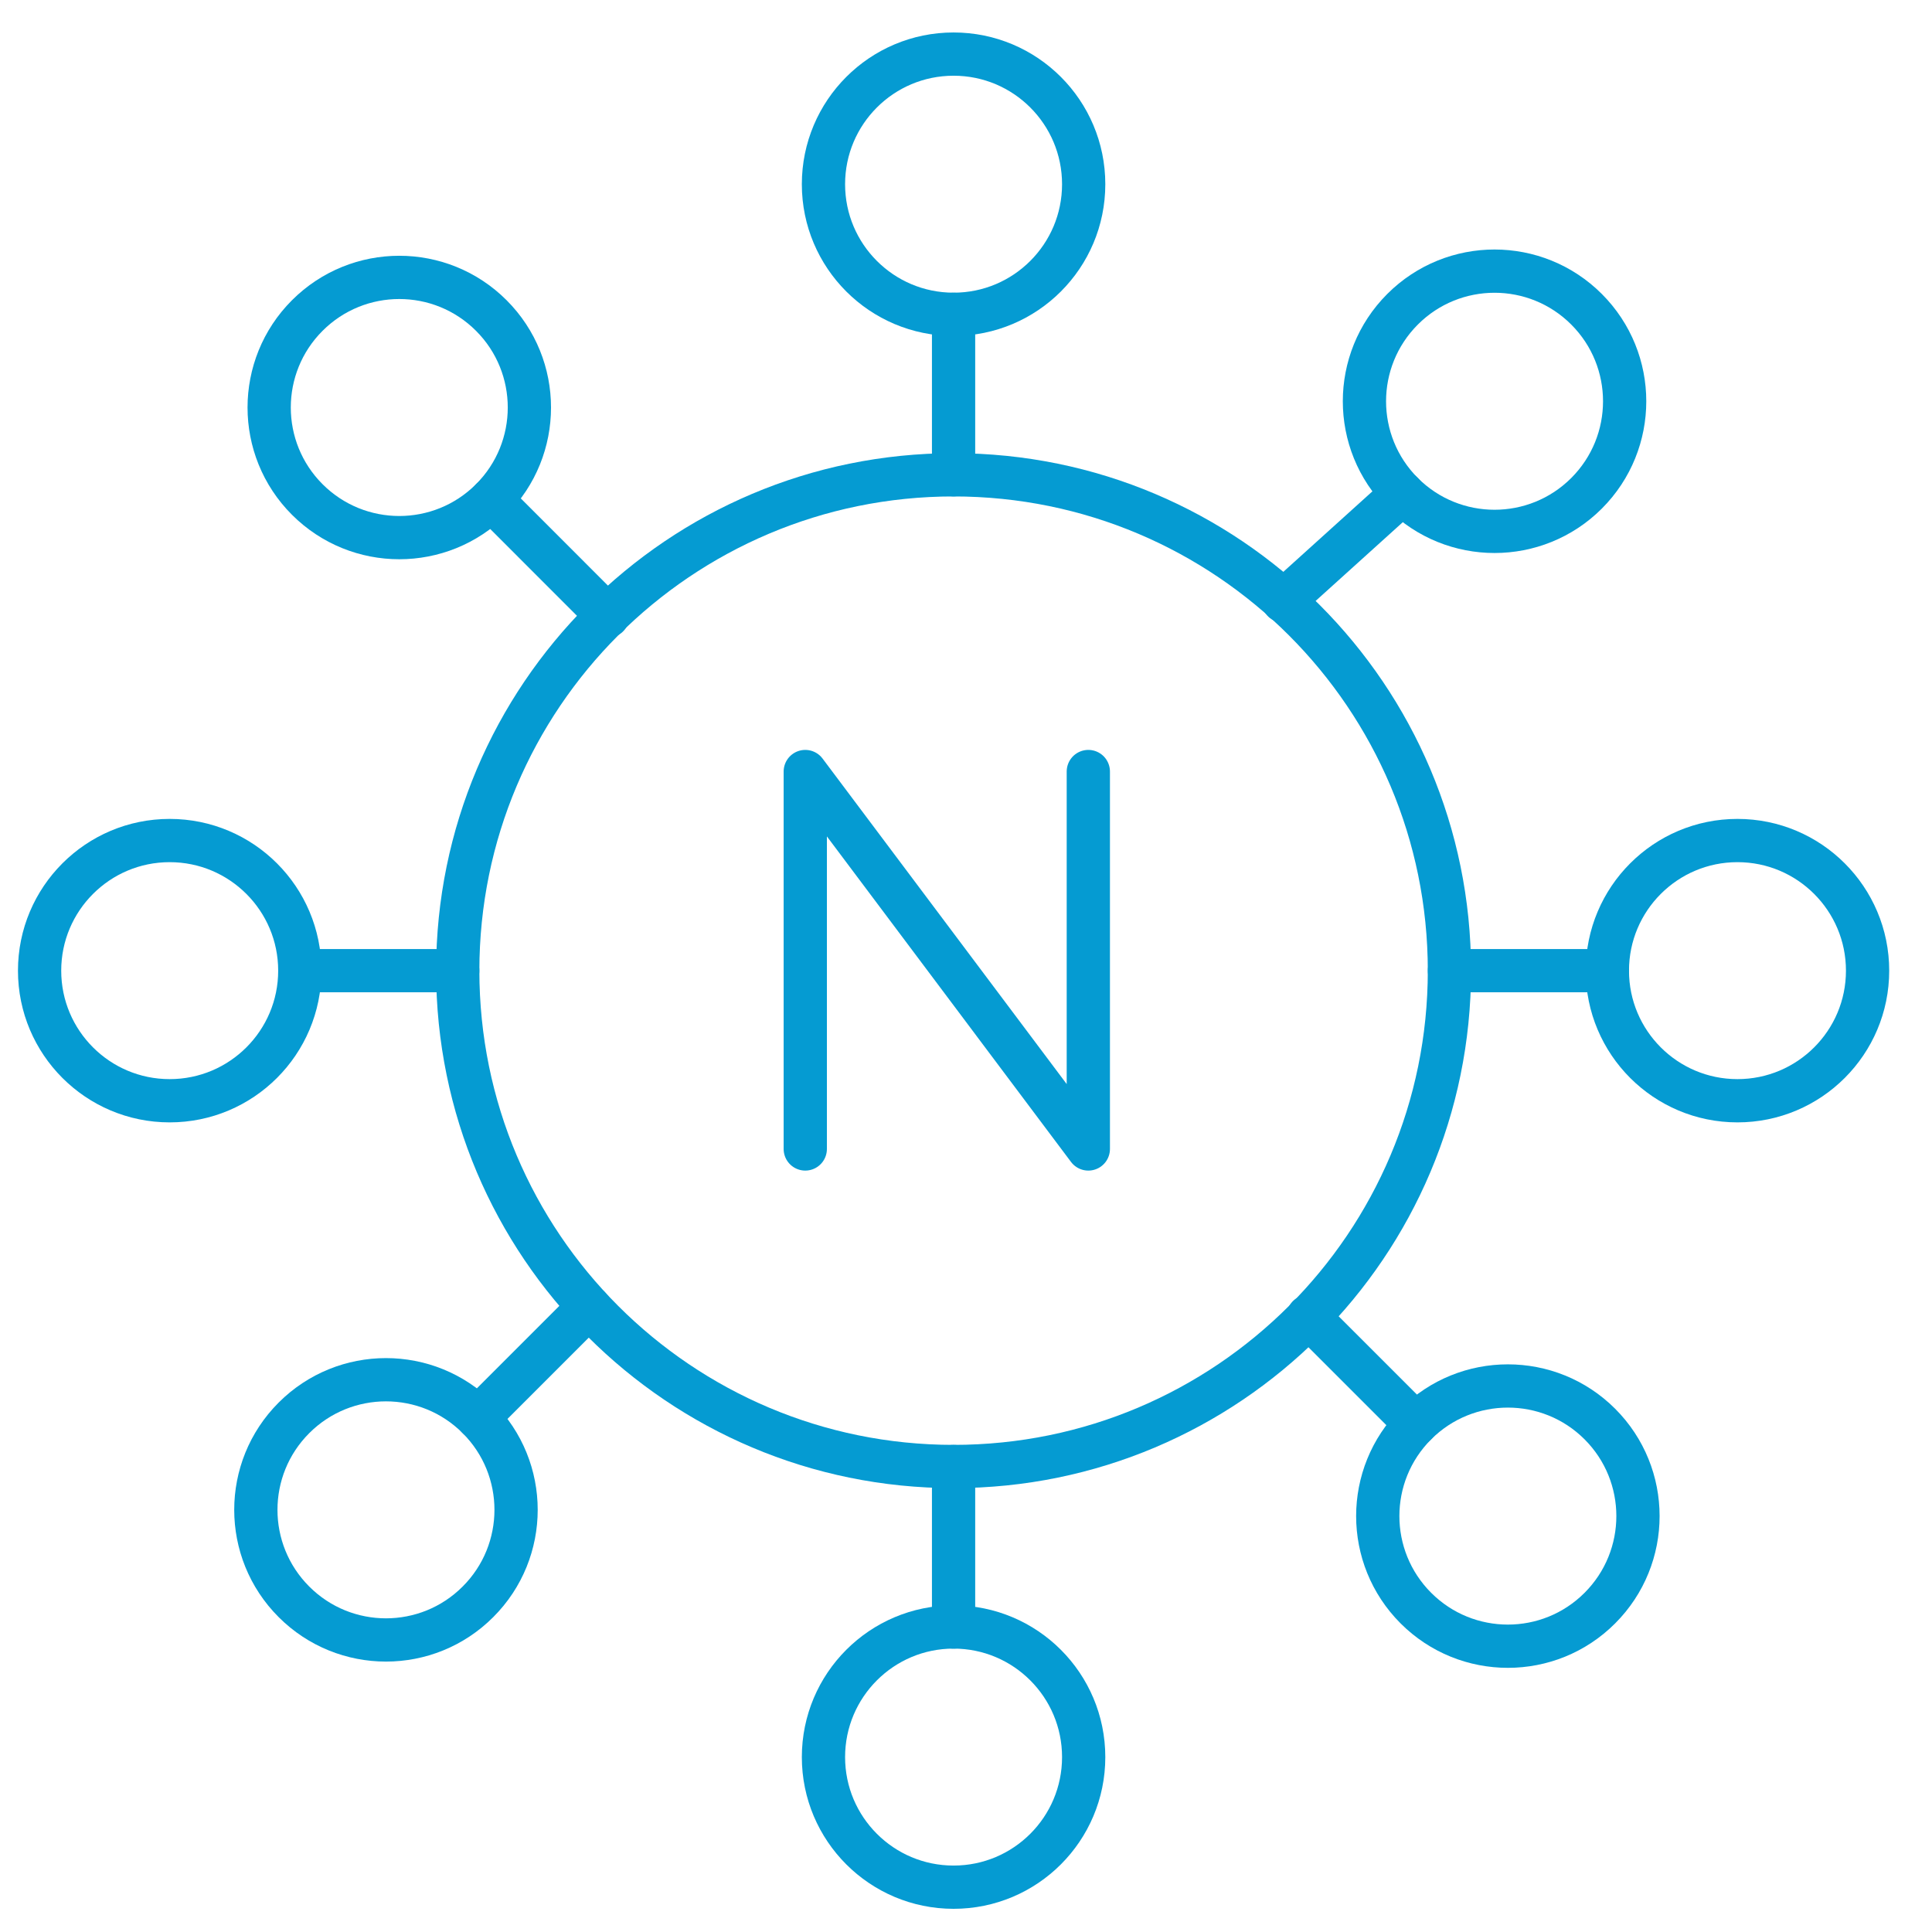 <?xml version="1.0" encoding="UTF-8"?>
<svg width="67px" height="67px" viewBox="0 0 67 67" version="1.1" xmlns="http://www.w3.org/2000/svg" xmlns:xlink="http://www.w3.org/1999/xlink">
    <title>icon-benefit-nexus</title>
    <g id="Page-1" stroke="none" stroke-width="1" fill="none" fill-rule="evenodd" stroke-linecap="round" stroke-linejoin="round">
        <g id="icons-blue" transform="translate(-512, -837)" stroke="#059BD2" stroke-width="1.5">
            <g id="icon-benefit-nexus" transform="translate(513.373, 838.876)">
                <path d="M48.892,31.786 C48.892,41.283 41.193,48.981 31.696,48.981 C22.2,48.981 14.501,41.283 14.501,31.786 C14.501,22.289 22.2,14.59 31.696,14.59 C41.193,14.59 48.892,22.289 48.892,31.786 Z" id="Stroke-47"></path>
                <path d="M36.208,4.513 C36.208,7.004 34.189,9.024 31.696,9.024 C29.204,9.024 27.184,7.004 27.184,4.513 C27.184,2.021 29.204,-1.54151644e-14 31.696,-1.54151644e-14 C34.189,-1.54151644e-14 36.208,2.021 36.208,4.513 Z" id="Stroke-48"></path>
                <path d="M36.208,59.059 C36.208,61.55 34.189,63.57 31.696,63.57 C29.204,63.57 27.184,61.55 27.184,59.059 C27.184,56.567 29.204,54.546 31.696,54.546 C34.189,54.546 36.208,56.567 36.208,59.059 Z" id="Stroke-49"></path>
                <path d="M9.024,31.786 C9.024,34.277 7.004,36.297 4.511,36.297 C2.02,36.297 -3.08303289e-14,34.277 -3.08303289e-14,31.786 C-3.08303289e-14,29.294 2.02,27.273 4.511,27.273 C7.004,27.273 9.024,29.294 9.024,31.786 Z" id="Stroke-50"></path>
                <path d="M63.393,31.786 C63.393,34.277 61.373,36.297 58.88,36.297 C56.389,36.297 54.369,34.277 54.369,31.786 C54.369,29.294 56.389,27.273 58.88,27.273 C61.373,27.273 63.393,29.294 63.393,31.786 Z" id="Stroke-51"></path>
                <path d="M15.202,47.294 C16.965,49.055 16.965,51.913 15.202,53.674 C13.441,55.437 10.583,55.437 8.821,53.674 C7.059,51.913 7.059,49.055 8.821,47.294 C10.583,45.531 13.441,45.531 15.202,47.294 Z" id="Stroke-52"></path>
                <path d="M53.647,8.849 C55.409,10.612 55.409,13.468 53.647,15.231 C51.885,16.992 49.028,16.992 47.266,15.231 C45.504,13.468 45.504,10.612 47.266,8.849 C49.028,7.086 51.885,7.086 53.647,8.849 Z" id="Stroke-53"></path>
                <path d="M15.665,15.446 C13.903,17.209 11.046,17.209 9.283,15.446 C7.521,13.685 7.521,10.827 9.283,9.066 C11.046,7.303 13.903,7.303 15.665,9.066 C17.426,10.827 17.426,13.685 15.665,15.446 Z" id="Stroke-54"></path>
                <path d="M54.109,53.891 C52.348,55.654 49.49,55.654 47.728,53.891 C45.966,52.128 45.966,49.272 47.728,47.509 C49.49,45.748 52.348,45.748 54.109,47.509 C55.871,49.272 55.871,52.128 54.109,53.891 Z" id="Stroke-55"></path>
                <line x1="31.696" y1="9.025" x2="31.696" y2="14.59" id="Stroke-56"></line>
                <line x1="31.696" y1="48.981" x2="31.696" y2="54.547" id="Stroke-57"></line>
                <line x1="14.501" y1="31.786" x2="9.024" y2="31.786" id="Stroke-58"></line>
                <line x1="48.892" y1="31.786" x2="54.369" y2="31.786" id="Stroke-59"></line>
                <line x1="43.13" y1="18.967" x2="47.266" y2="15.23" id="Stroke-60"></line>
                <line x1="15.665" y1="15.446" x2="19.706" y2="19.489" id="Stroke-61"></line>
                <line x1="15.202" y1="47.294" x2="19.052" y2="43.444" id="Stroke-62"></line>
                <line x1="47.728" y1="47.51" x2="43.994" y2="43.776" id="Stroke-63"></line>
                <polyline id="Stroke-64" points="26.553 37.969 26.553 24.88 36.369 37.969 36.369 24.88"></polyline>
            </g>
        </g>
    </g>
</svg>